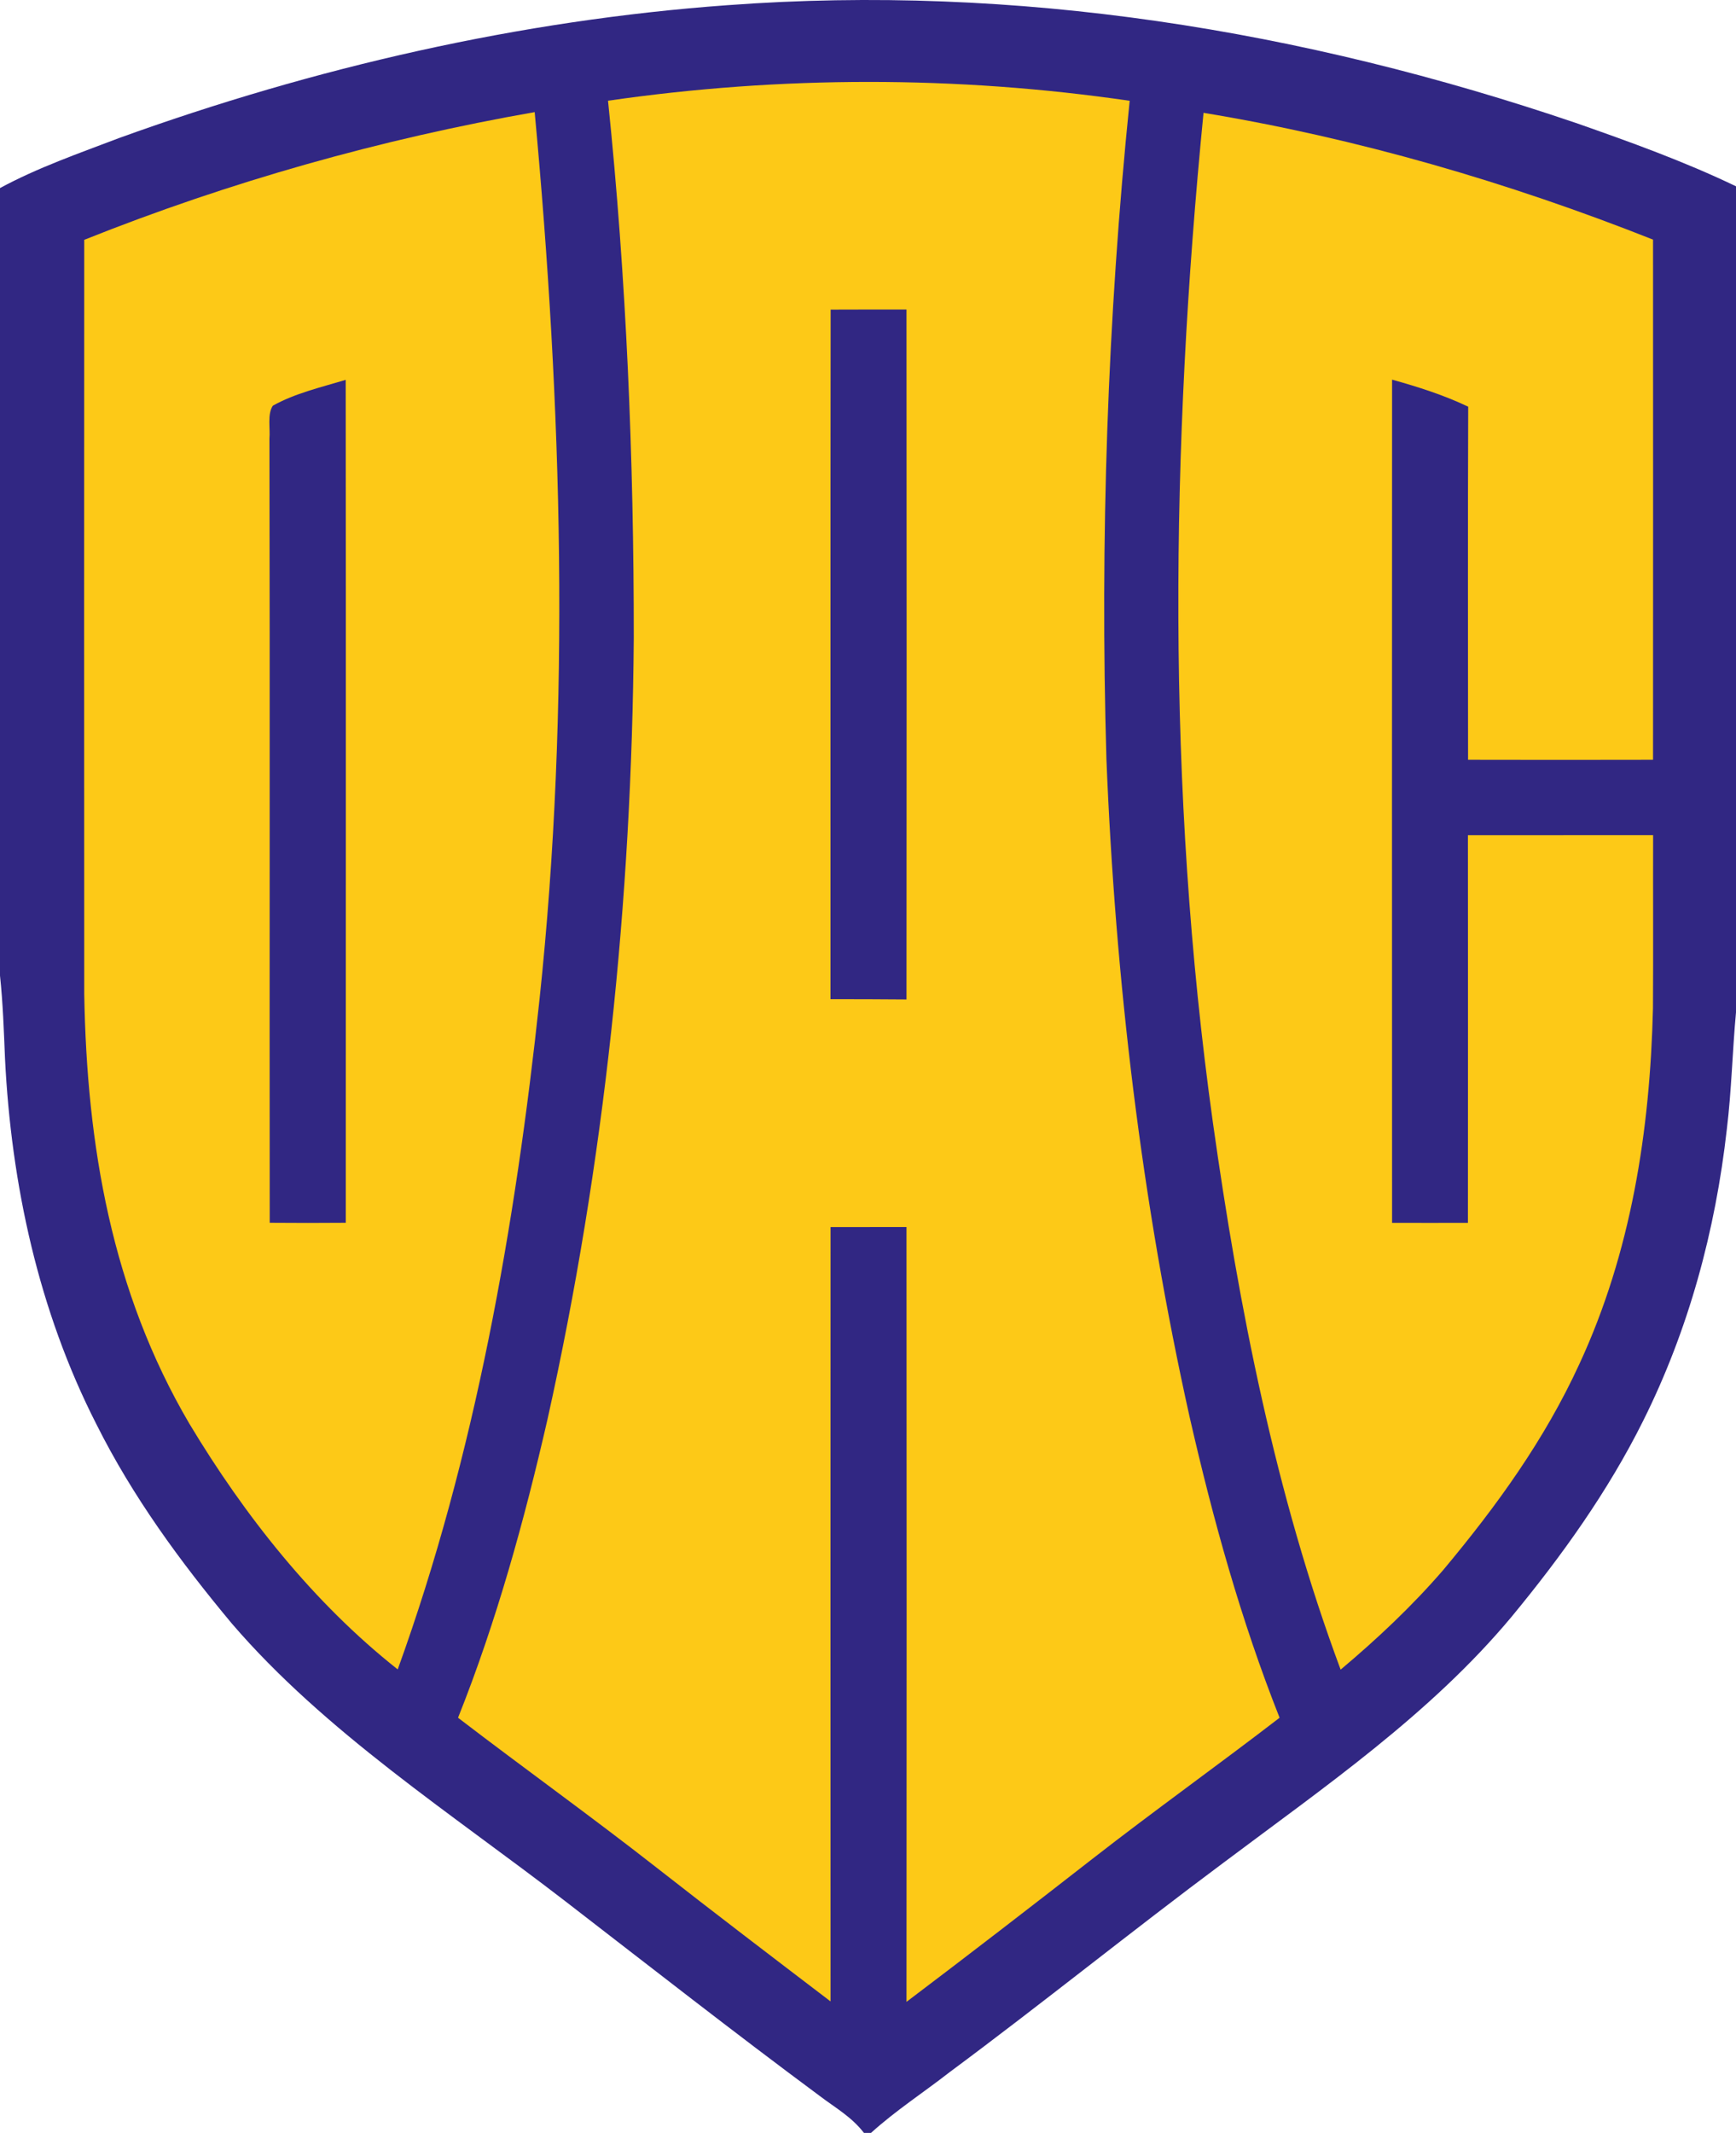 <svg xmlns="http://www.w3.org/2000/svg" version="1.1" viewBox="0 0.38 244 299.62">
<path d="M 102.22 1.11 C 142.84 -1.91 183.05 4.59 221.49 17.65 C 229.09 20.31 236.74 23.06 244.00 26.55 L 244.00 142.59 C 243.49 148.07 243.38 153.55 242.71 159.02 C 241.11 173.24 237.36 187.13 230.96 199.95 C 226.03 209.86 219.50 218.97 212.47 227.48 C 201.08 241.14 186.15 251.40 172.01 262.01 C 159.04 271.66 146.47 281.83 133.48 291.46 C 129.76 294.36 125.89 296.86 122.42 300.00 L 121.43 300.00 C 119.72 297.76 117.43 296.49 115.19 294.79 C 103.15 285.87 91.36 276.64 79.50 267.49 C 63.54 255.18 45.68 243.69 32.58 228.44 C 25.31 219.73 18.64 210.62 13.55 200.45 C 5.43 184.55 1.57 166.76 0.70 149.00 C 0.54 145.14 0.41 141.28 0.00 137.43 L 0.00 26.80 C 5.30 23.93 11.12 21.91 16.74 19.77 C 44.20 9.85 73.08 3.22 102.22 1.11 Z" fill="#312783"></path>
<path d="M 158.78 14.54 C 155.65 45.23 154.61 76.16 155.51 107.00 C 156.76 138.05 160.45 169.15 167.22 199.50 C 170.51 213.88 174.41 227.95 179.85 241.68 C 171.14 248.38 162.19 254.76 153.52 261.52 C 144.86 268.27 136.17 274.97 127.41 281.59 C 127.44 245.31 127.43 209.02 127.41 172.74 C 123.86 172.74 120.30 172.74 116.74 172.75 C 116.72 209.01 116.73 245.27 116.74 281.53 C 108.56 275.30 100.38 269.07 92.28 262.73 C 83.11 255.55 73.62 248.76 64.38 241.68 C 69.78 228.16 73.70 213.95 76.95 199.77 C 84.96 163.81 88.80 126.83 89.08 90.00 C 89.09 64.84 88.05 39.56 85.46 14.53 C 109.76 11.01 134.49 11.00 158.78 14.54 Z" fill="#fdc917"></path>
<path d="M 169.16 16.23 C 190.74 19.79 212.01 25.99 232.34 34.04 C 232.35 58.40 232.35 82.76 232.34 107.11 C 223.67 107.13 215.01 107.13 206.34 107.11 C 206.33 90.58 206.30 74.04 206.36 57.51 C 202.92 55.87 199.32 54.73 195.66 53.71 C 195.64 93.19 195.65 132.68 195.66 172.16 C 199.21 172.17 202.77 172.17 206.32 172.16 C 206.34 154.01 206.33 135.86 206.32 117.71 C 215.00 117.70 223.68 117.71 232.35 117.70 C 232.33 125.80 232.38 133.90 232.33 142.00 C 231.92 159.19 229.27 176.28 221.99 191.98 C 217.09 202.65 210.37 211.93 202.87 220.90 C 198.49 225.98 193.56 230.61 188.43 234.92 C 179.27 210.33 174.11 183.95 170.47 158.02 C 163.92 111.12 164.53 63.28 169.16 16.23 Z" fill="#fdc917"></path>
<path d="M 75.15 16.13 C 78.99 57.44 80.21 99.47 75.83 140.78 C 72.45 172.44 66.78 204.88 55.90 234.89 C 44.05 225.53 34.36 213.26 26.62 200.38 C 15.70 181.81 12.20 161.29 11.84 140.01 C 11.82 104.70 11.82 69.37 11.84 34.07 C 32.22 25.93 53.54 19.91 75.15 16.13 Z" fill="#fdc917"></path>
<path d="M 116.75 43.87 C 120.30 43.86 123.85 43.85 127.41 43.86 C 127.44 76.16 127.43 108.47 127.41 140.78 C 123.85 140.75 120.29 140.74 116.73 140.74 C 116.74 108.45 116.71 76.16 116.75 43.87 Z" fill="#312783"></path>
<path d="M 48.59 53.74 C 48.63 93.21 48.60 132.68 48.60 172.15 C 45.04 172.18 41.47 172.18 37.91 172.15 C 37.87 135.43 37.95 98.72 37.87 62.00 C 38.00 60.60 37.55 58.55 38.35 57.37 C 41.47 55.62 45.18 54.77 48.59 53.74 Z" fill="#312783"></path>
</svg>